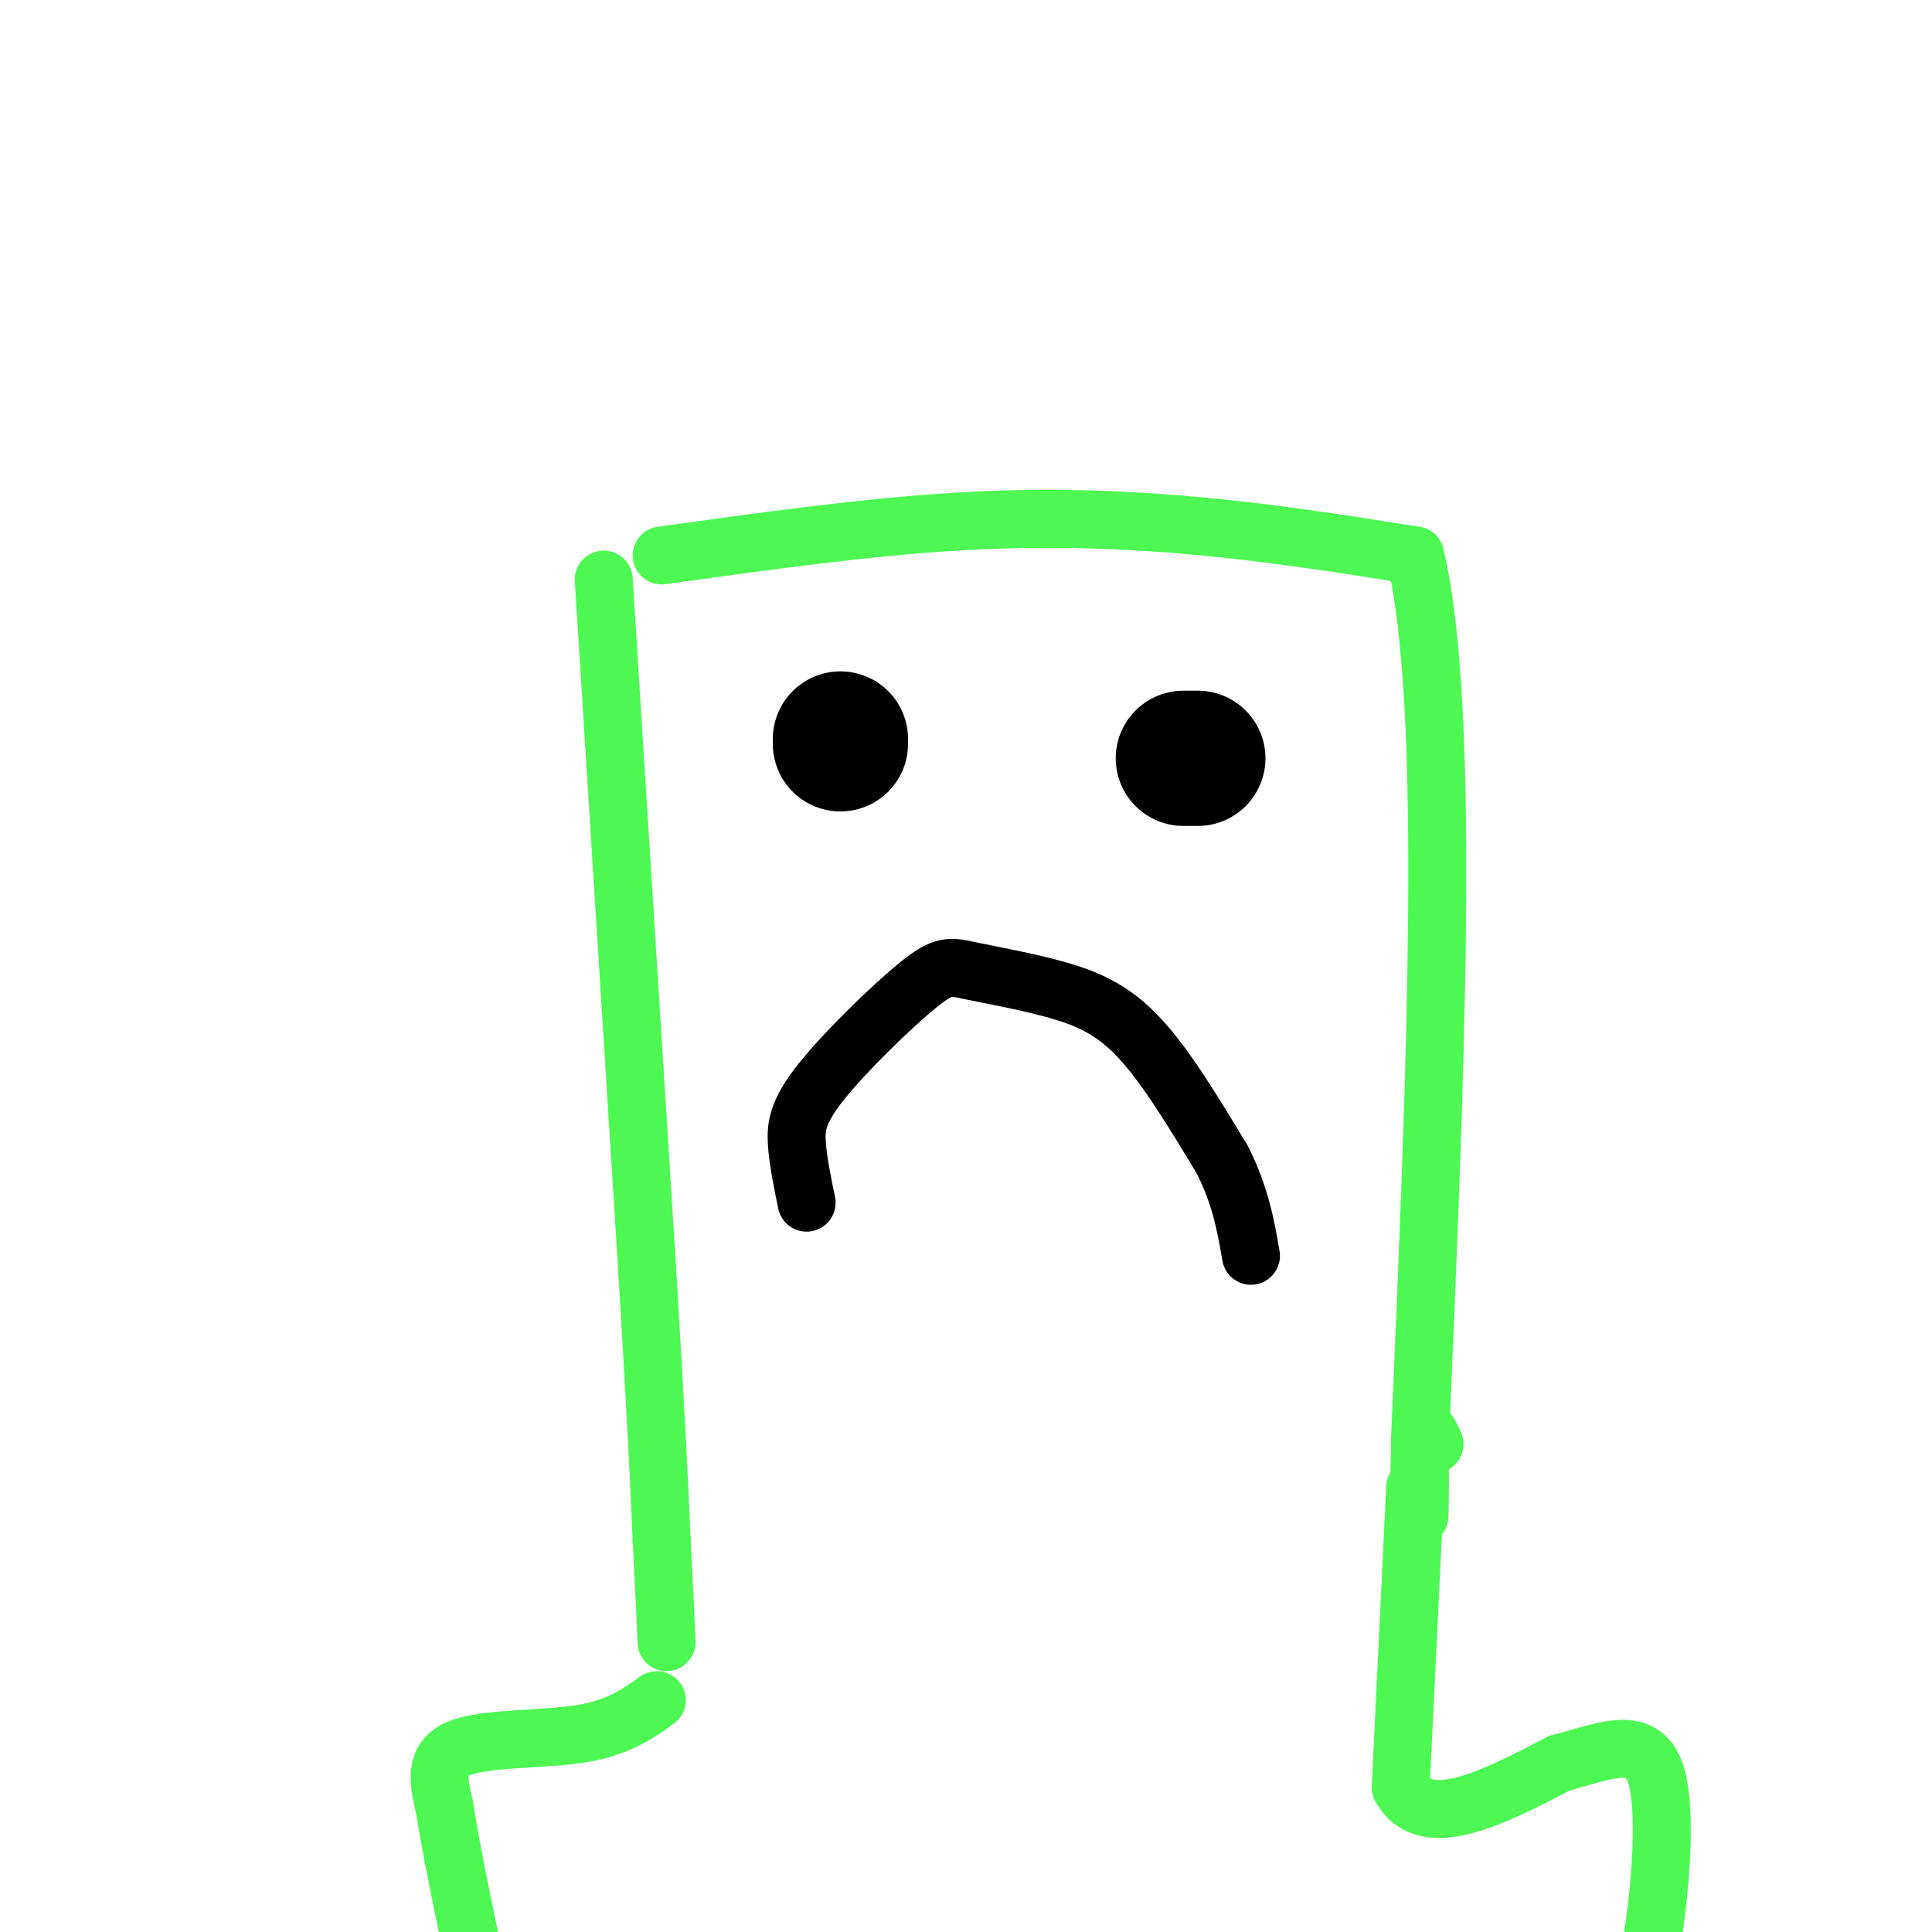 <svg viewBox='0 0 400 400' version='1.1' xmlns='http://www.w3.org/2000/svg' xmlns:xlink='http://www.w3.org/1999/xlink'><g fill='none' stroke='#000000' stroke-width='12' stroke-linecap='round' stroke-linejoin='round'><path d='M167,249c-0.863,-4.176 -1.725,-8.352 -2,-12c-0.275,-3.648 0.039,-6.766 5,-13c4.961,-6.234 14.570,-15.582 20,-20c5.430,-4.418 6.682,-3.906 11,-3c4.318,0.906 11.701,2.205 18,4c6.299,1.795 11.514,4.084 17,10c5.486,5.916 11.243,15.458 17,25'/><path d='M253,240c3.833,7.500 4.917,13.750 6,20'/></g>
<g fill='none' stroke='#000000' stroke-width='28' stroke-linecap='round' stroke-linejoin='round'><path d='M174,153c0.000,0.000 0.000,1.000 0,1'/><path d='M248,157c0.000,0.000 -3.000,0.000 -3,0'/></g>
<g fill='none' stroke='#4DF853' stroke-width='12' stroke-linecap='round' stroke-linejoin='round'><path d='M137,115c21.067,-2.933 42.133,-5.867 61,-7c18.867,-1.133 35.533,-0.467 51,1c15.467,1.467 29.733,3.733 44,6'/><path d='M293,115c7.500,31.500 4.250,107.250 1,183'/><path d='M294,298c0.022,29.222 -0.422,10.778 0,3c0.422,-7.778 1.711,-4.889 3,-2'/><path d='M125,120c0.000,0.000 9.000,143.000 9,143'/><path d='M134,263c2.000,33.167 2.500,44.583 3,56'/><path d='M137,319c0.667,12.833 0.833,16.917 1,21'/><path d='M293,308c0.000,0.000 -3.000,62.000 -3,62'/><path d='M290,370c5.000,9.500 19.000,2.250 33,-5'/><path d='M323,365c9.690,-2.512 17.417,-6.292 20,3c2.583,9.292 0.024,31.655 -3,45c-3.024,13.345 -6.512,17.673 -10,22'/><path d='M136,352c-4.044,2.889 -8.089,5.778 -16,7c-7.911,1.222 -19.689,0.778 -25,3c-5.311,2.222 -4.156,7.111 -3,12'/><path d='M92,374c2.500,16.167 10.250,50.583 18,85'/></g>
</svg>